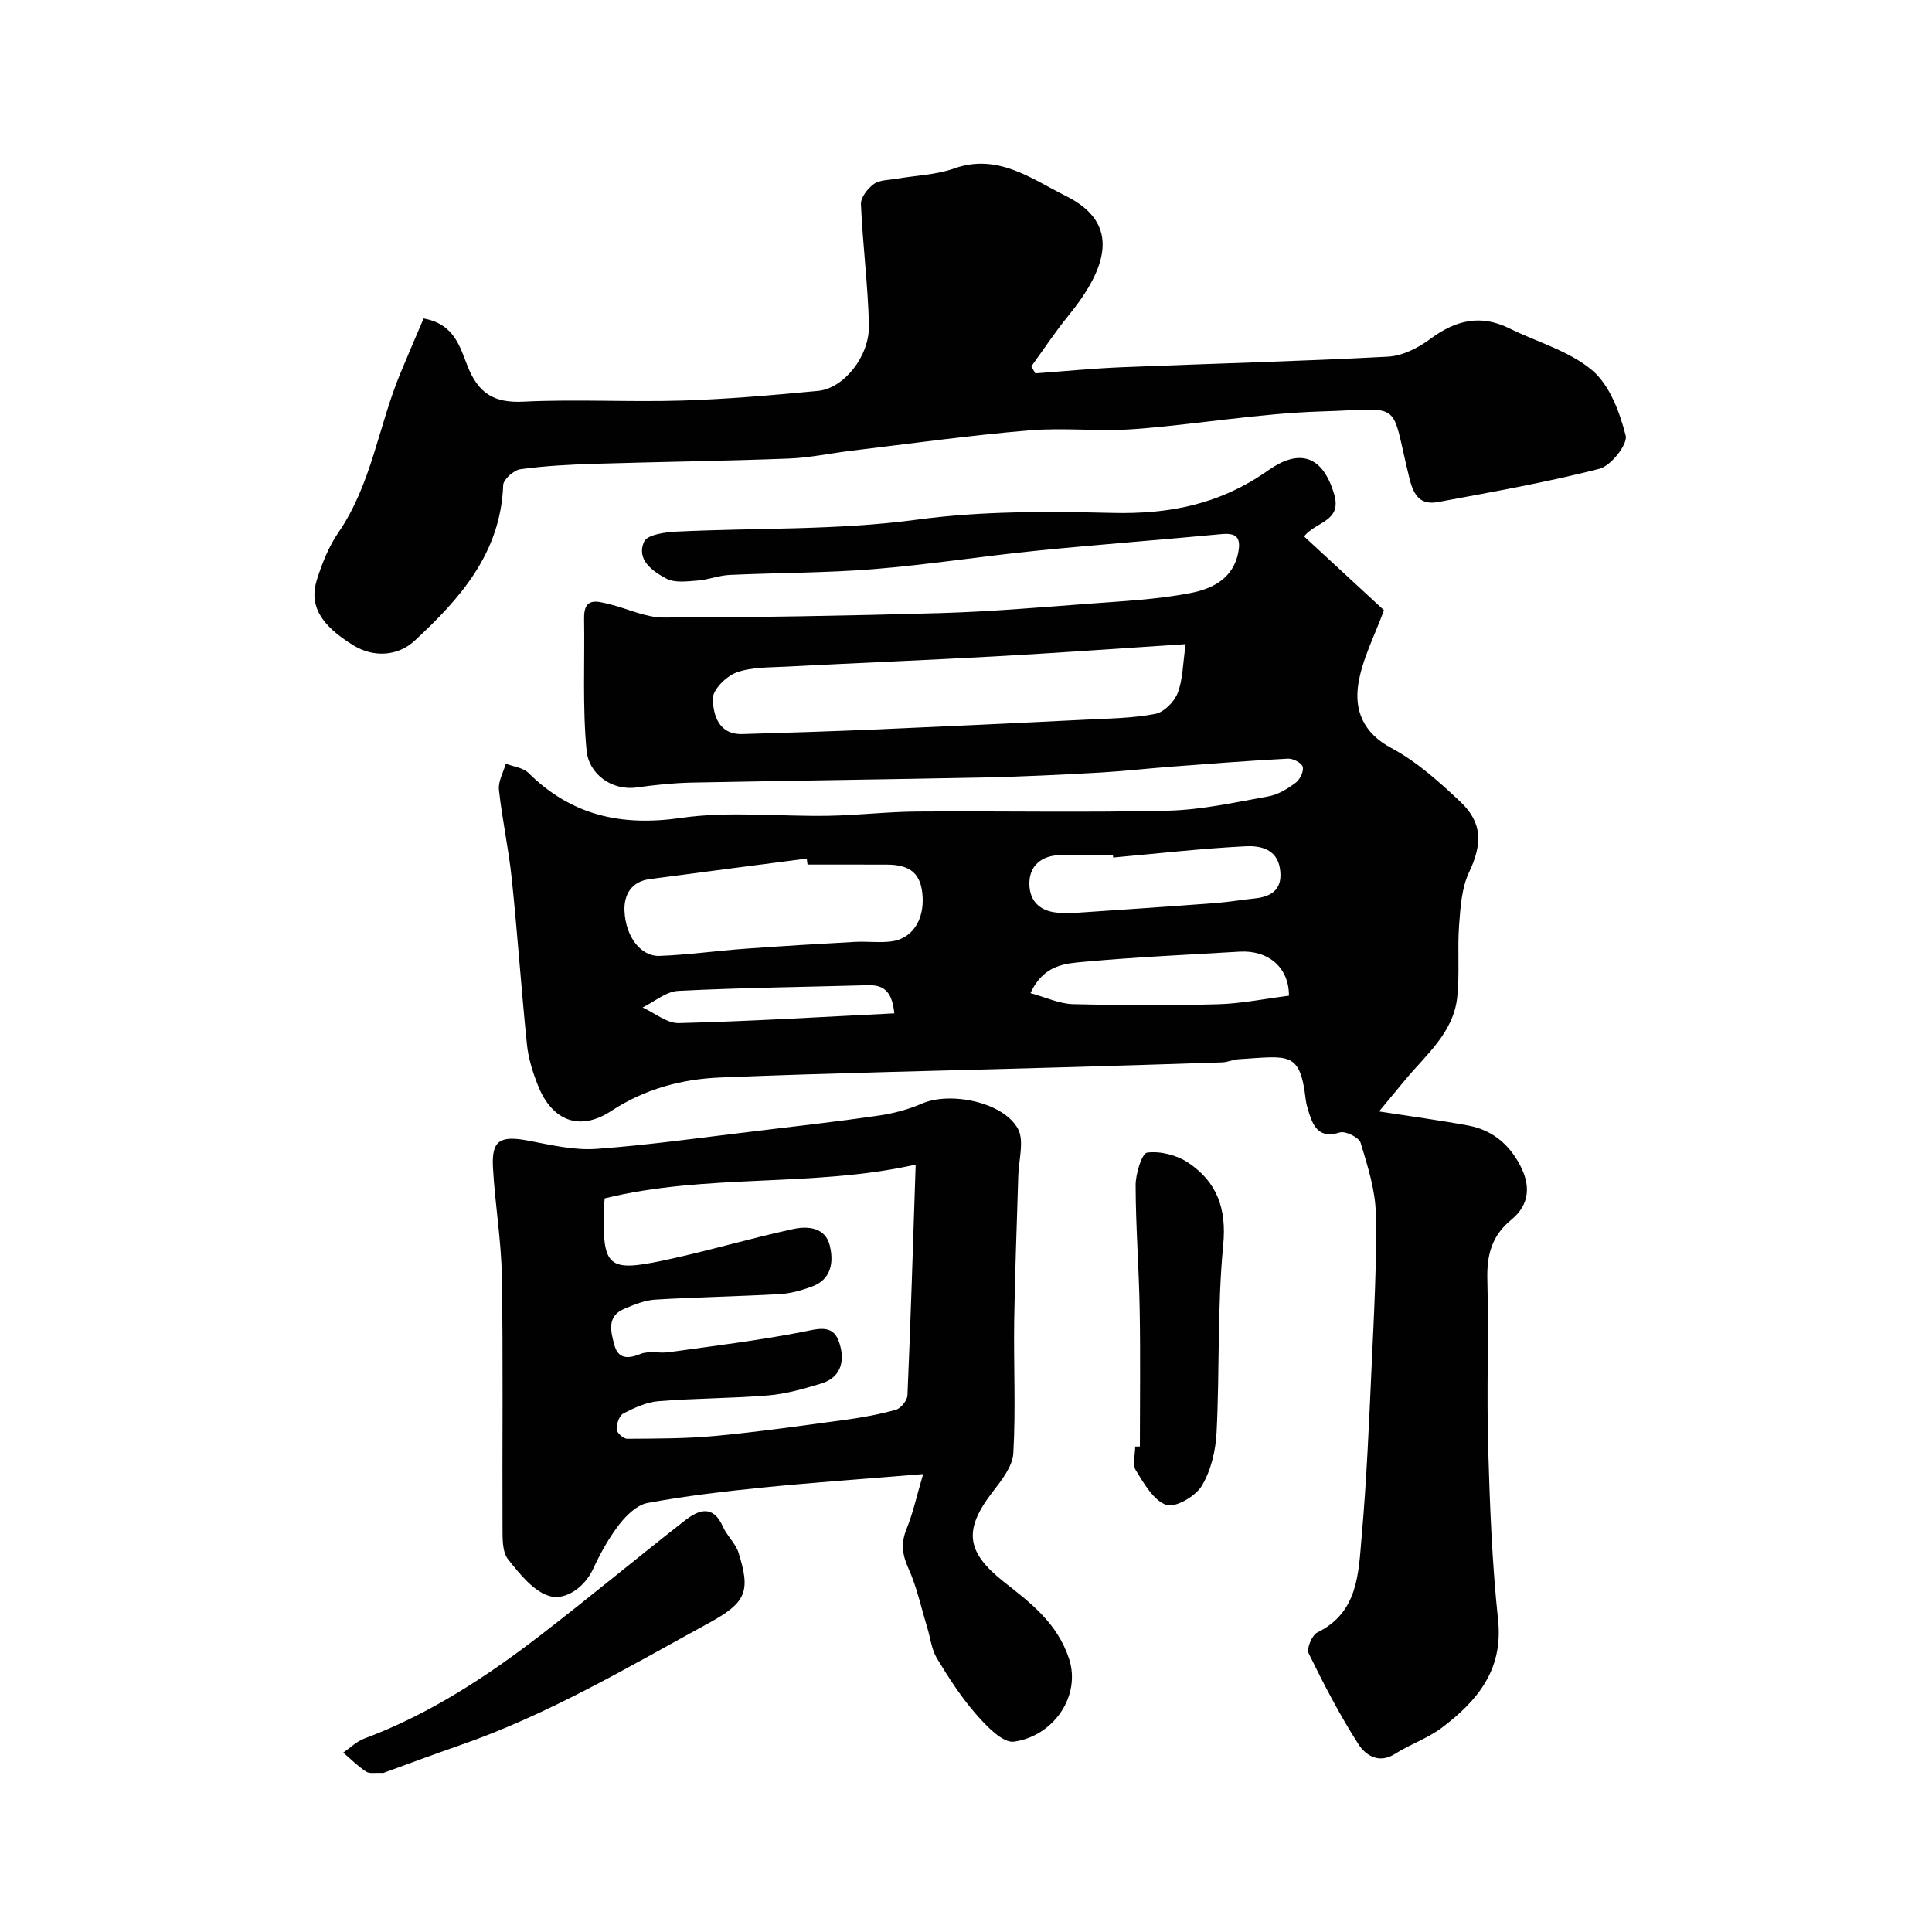 <svg enable-background="new 0 0 400 400" viewBox="0 0 400 400" xmlns="http://www.w3.org/2000/svg"><g fill="#010102"><path d="m269.99 111.05c5.77 5.34 11.39 10.53 16.54 15.28-1.93 5.32-4.52 10.18-5.31 15.31-.84 5.44 1.03 10.13 6.84 13.23 5.26 2.81 9.92 7 14.31 11.14 4.69 4.42 4.47 8.89 1.77 14.62-1.53 3.24-1.77 7.21-2.05 10.9-.38 4.97.14 10.01-.39 14.95-.79 7.33-6.44 11.88-10.79 17.12-1.73 2.08-3.46 4.17-5.39 6.51 6.67 1.04 12.6 1.83 18.47 2.92 4.78.89 8.27 3.68 10.61 8 2.36 4.34 2.16 8.34-1.73 11.53-3.99 3.26-5.06 7.25-4.93 12.25.29 11.66-.16 23.33.17 34.99.34 11.87.8 23.78 2.05 35.58 1.1 10.36-4.3 16.77-11.61 22.3-2.93 2.22-6.59 3.44-9.71 5.43-3.44 2.19-6.17.22-7.61-2.02-3.85-6-7.15-12.38-10.29-18.79-.47-.97.69-3.77 1.79-4.31 8.5-4.17 8.52-12.29 9.18-19.8 1.05-11.83 1.54-23.72 2.08-35.59.47-10.43 1.07-20.87.86-31.3-.1-4.94-1.7-9.91-3.15-14.7-.34-1.11-3.14-2.5-4.3-2.14-4.02 1.26-5.38-.86-6.36-3.97-.29-.93-.59-1.87-.7-2.83-1.2-10.11-3.4-9.01-13.92-8.36-1.13.07-2.23.61-3.36.65-11.1.38-22.2.71-33.3 1.03-23.53.68-47.07 1.15-70.6 2.1-7.99.32-15.68 2.37-22.61 6.93-6.46 4.26-12.24 2.14-15.18-5.3-1.07-2.7-1.98-5.58-2.27-8.45-1.18-11.44-1.95-22.92-3.15-34.36-.64-6.15-1.99-12.23-2.65-18.38-.19-1.73.91-3.6 1.42-5.41 1.58.62 3.58.82 4.69 1.92 8.91 8.8 19.19 11.1 31.58 9.31 10-1.44 20.36-.26 30.56-.44 6.1-.11 12.2-.84 18.3-.88 17.33-.13 34.67.24 51.99-.18 6.97-.17 13.92-1.73 20.82-2.97 2-.36 3.96-1.59 5.63-2.84.87-.65 1.68-2.36 1.42-3.28-.23-.81-2.01-1.74-3.05-1.68-8.06.42-16.1 1.05-24.15 1.66-4.92.37-9.83.94-14.76 1.22-7.93.44-15.86.84-23.8 1.01-20.26.42-40.53.66-60.79 1.07-3.77.08-7.56.48-11.3 1-5.39.75-9.97-2.96-10.41-7.57-.87-9.09-.37-18.32-.52-27.48-.07-4.4 2.66-3.52 5.22-2.9 3.76.91 7.5 2.78 11.25 2.77 19.1-.03 38.2-.37 57.29-.92 10.2-.3 20.39-1.16 30.57-1.93 7.05-.53 14.16-.87 21.07-2.19 4.54-.86 9.05-2.93 10.07-8.6.55-3.06-.56-3.91-3.53-3.63-12.76 1.21-25.54 2.16-38.29 3.44-11.25 1.13-22.44 2.9-33.71 3.81-9.9.8-19.86.74-29.79 1.2-2.24.1-4.44 1-6.68 1.17-2.17.16-4.73.52-6.47-.42-2.81-1.52-6.27-3.9-4.56-7.66.65-1.44 4.38-1.95 6.74-2.06 16.53-.81 33.22-.25 49.55-2.45 13.62-1.84 27.11-1.74 40.62-1.42 11.93.29 22.35-1.79 32.35-8.85 5.74-4.05 11.02-3.78 13.6 5.01 1.63 5.63-3.69 5.55-6.24 8.7zm-24.51 22.31c-13.8.9-26.57 1.82-39.37 2.53-14.5.8-29.01 1.38-43.51 2.14-3.42.18-7.06.06-10.17 1.22-2.1.78-4.9 3.58-4.85 5.42.08 3.31 1.16 7.45 6.13 7.31 9.42-.27 18.83-.58 28.25-.98 14.34-.62 28.68-1.3 43.02-2.01 4.76-.24 9.58-.29 14.22-1.19 1.8-.35 3.92-2.5 4.63-4.33 1.07-2.75 1.04-5.93 1.65-10.11zm-78.29 45.64c-.05-.41-.11-.83-.16-1.24-10.86 1.42-21.72 2.8-32.57 4.26-3.75.5-5.3 3.26-5.17 6.54.22 5.4 3.41 9.5 7.25 9.35 5.89-.22 11.75-1.05 17.64-1.48 7.58-.55 15.16-1.01 22.75-1.42 2.49-.14 5.01.2 7.48-.08 4.38-.51 6.94-4.34 6.6-9.41-.31-4.58-2.45-6.49-7.35-6.51-5.5-.02-10.99-.01-16.47-.01zm63.28-1.46c-.02-.18-.03-.36-.05-.54-3.66 0-7.32-.1-10.98.03-3.81.13-6.38 2.19-6.32 6.04.06 3.82 2.58 5.83 6.47 5.92 1.16.03 2.33.06 3.49-.02 9.51-.64 19.03-1.28 28.54-2 2.76-.21 5.49-.68 8.25-.97 3.76-.39 5.75-2.19 5.13-6.17-.64-4.12-4.18-4.76-7.06-4.62-9.18.46-18.32 1.51-27.47 2.33zm36.39 28.61c.03-5.92-4.36-9.47-10.22-9.12-10.66.64-21.33 1.11-31.96 2.08-3.98.36-8.58.52-11.33 6.51 3.24.88 6 2.21 8.8 2.28 9.99.26 20 .29 29.99.02 4.84-.13 9.65-1.13 14.72-1.77zm-81.7 3.65c-.5-5.04-2.61-5.91-5.63-5.82-13.04.37-26.09.51-39.12 1.17-2.51.13-4.91 2.24-7.36 3.44 2.51 1.13 5.04 3.3 7.52 3.23 14.73-.37 29.44-1.27 44.59-2.02z"/><path d="m191.13 305.19c-12.29 1.01-22.78 1.74-33.24 2.79-7.97.8-15.94 1.74-23.81 3.19-2.16.4-4.36 2.51-5.82 4.39-2.17 2.81-3.95 6-5.45 9.24-1.82 3.94-5.74 6.48-8.83 5.7-3.4-.86-6.36-4.6-8.79-7.66-1.23-1.55-1.14-4.38-1.15-6.63-.08-17.32.15-34.65-.14-51.96-.12-7.54-1.44-15.05-1.84-22.59-.3-5.62 1.51-6.61 7.38-5.49 4.64.88 9.44 2.03 14.07 1.69 11.1-.81 22.14-2.39 33.19-3.71 8.46-1.01 16.92-1.97 25.34-3.2 3.01-.44 6.06-1.26 8.85-2.47 5.79-2.52 16.76-.37 19.84 5.18 1.39 2.5.18 6.47.09 9.76-.28 9.97-.69 19.93-.84 29.9-.14 9.18.34 18.38-.18 27.53-.16 2.76-2.42 5.62-4.27 8.01-6.14 7.95-5.49 12.49 2.38 18.7 5.48 4.32 10.97 8.44 13.42 15.86 2.52 7.61-3.09 15.98-11.38 17.17-2.34.34-5.72-3.23-7.86-5.67-3.09-3.53-5.68-7.55-8.11-11.58-1.12-1.85-1.35-4.23-2-6.37-1.26-4.12-2.15-8.4-3.92-12.3-1.3-2.88-1.54-5.24-.36-8.14 1.28-3.11 1.99-6.44 3.43-11.34zm-1.55-64.07c-21.29 4.78-43.22 1.77-64.39 6.99-.09 1.17-.17 1.82-.18 2.47-.24 11.7.88 12.81 12.34 10.39 9.04-1.91 17.92-4.58 26.95-6.53 2.89-.62 6.55-.36 7.48 3.37.86 3.46.41 7.08-3.72 8.58-2.11.77-4.38 1.42-6.6 1.54-8.58.48-17.19.62-25.77 1.14-2.19.13-4.41 1.04-6.48 1.92-3.65 1.56-2.74 4.75-2.02 7.45.76 2.83 2.69 3 5.38 1.89 1.73-.71 3.95-.1 5.91-.37 9.21-1.29 18.45-2.41 27.57-4.18 3.18-.62 6.28-1.68 7.58 1.83 1.3 3.52.96 7.46-3.65 8.85-3.55 1.07-7.21 2.13-10.88 2.44-7.57.63-15.19.58-22.76 1.2-2.5.2-5.01 1.37-7.28 2.54-.85.44-1.42 2.18-1.39 3.3.02.7 1.41 1.95 2.18 1.94 6.13-.04 12.29-.02 18.39-.6 8.94-.85 17.84-2.11 26.74-3.32 3.54-.48 7.08-1.12 10.51-2.09 1.03-.29 2.35-1.93 2.39-3 .67-15.46 1.14-30.93 1.7-47.75z"/><path d="m87.7 65.94c6.4 1.12 7.55 5.98 9.1 9.86 2.21 5.56 5.39 7.66 11.51 7.36 10.97-.54 21.99.11 32.98-.23 9.37-.29 18.74-1.12 28.08-2 5.31-.5 10.68-7.14 10.53-13.6-.19-8.36-1.3-16.7-1.65-25.07-.06-1.39 1.4-3.25 2.68-4.17 1.2-.86 3.08-.8 4.67-1.08 3.99-.69 8.18-.79 11.94-2.13 9.1-3.23 16.11 2.21 23.15 5.7 11.63 5.76 8.38 15.11.5 24.79-2.73 3.35-5.12 6.98-7.66 10.48.27.48.55.97.82 1.45 5.99-.43 11.97-1.03 17.97-1.27 18.36-.75 36.73-1.21 55.08-2.19 3.01-.16 6.28-1.84 8.78-3.7 5.18-3.84 10.32-5.11 16.28-2.17 5.77 2.85 12.38 4.66 17.15 8.67 3.64 3.06 5.73 8.67 6.97 13.54.46 1.81-3.06 6.27-5.44 6.88-11.01 2.82-22.23 4.8-33.42 6.88-3.53.65-4.99-1.17-5.9-4.86-4.1-16.57-.96-14.41-18.17-13.9-12.92.39-25.76 2.68-38.68 3.65-7.29.55-14.69-.34-21.97.28-12.23 1.03-24.4 2.73-36.59 4.19-4.38.52-8.74 1.48-13.13 1.64-13.42.51-26.85.68-40.28 1.09-5.1.16-10.23.42-15.27 1.12-1.36.19-3.51 2.1-3.55 3.28-.51 14.03-8.87 23.47-18.39 32.27-3.44 3.18-8.47 3.45-12.56.95-6.87-4.21-9.32-8.32-7.59-13.73 1.07-3.35 2.43-6.77 4.4-9.64 6.92-10.06 8.33-22.18 12.9-33.11 1.54-3.71 3.13-7.4 4.76-11.23z"/><path d="m79.34 367.08c-1.6-.1-2.82.19-3.54-.28-1.71-1.12-3.17-2.6-4.74-3.94 1.45-.99 2.77-2.31 4.36-2.91 13.38-5 25.19-12.7 36.4-21.34 10.11-7.79 19.93-15.95 29.98-23.81 2.83-2.21 5.83-3.35 7.87 1.28.84 1.9 2.62 3.44 3.23 5.38 2.54 8.04 1.61 10.33-6.11 14.55-16.81 9.19-33.33 19-51.56 25.32-5.49 1.91-10.94 3.95-15.89 5.75z"/><path d="m236 299.48c0-9.43.13-18.86-.04-28.29-.15-8.6-.82-17.2-.84-25.8 0-2.38 1.29-6.62 2.4-6.76 2.74-.35 6.16.53 8.5 2.1 5.92 3.98 7.97 9.44 7.23 17.06-1.24 12.84-.72 25.85-1.37 38.77-.19 3.79-1.16 7.93-3.09 11.11-1.31 2.15-5.5 4.56-7.34 3.9-2.64-.95-4.6-4.42-6.29-7.16-.75-1.21-.13-3.25-.13-4.92.32 0 .65-.01.97-.01z"/></g></svg>